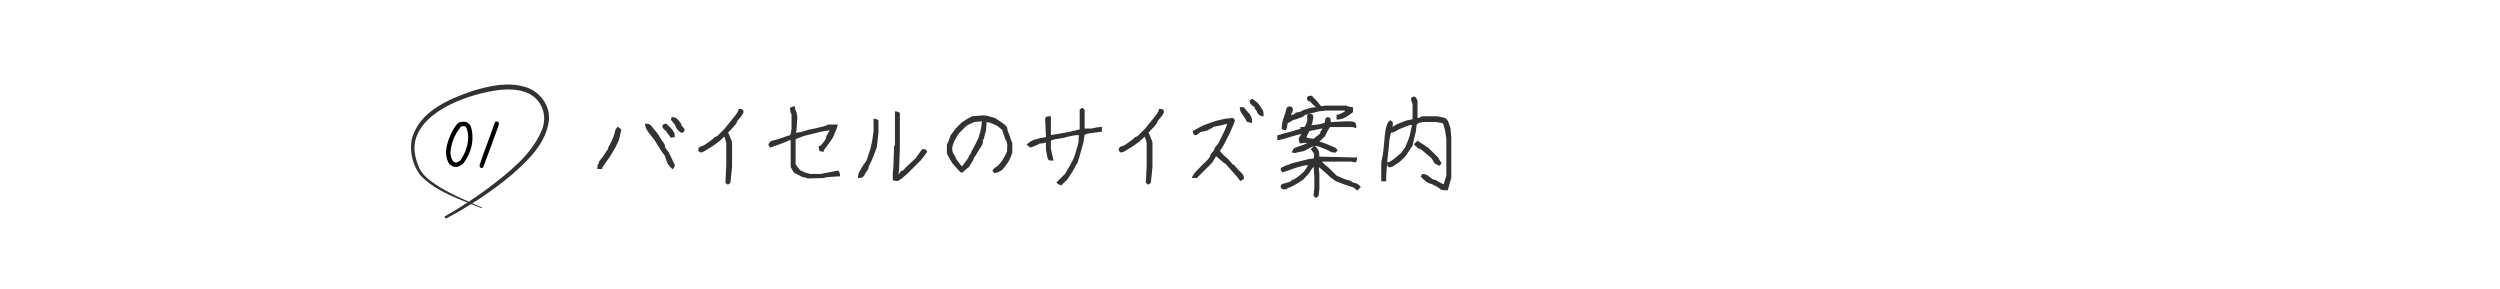 <?xml version="1.0" encoding="UTF-8"?><svg id="_イヤー_2" xmlns="http://www.w3.org/2000/svg" xmlns:xlink="http://www.w3.org/1999/xlink" viewBox="0 0 1020 118"><defs><style>.cls-1{fill:none;}.cls-2{clip-path:url(#clippath);}.cls-3{fill:#323232;}</style><clipPath id="clippath"><rect class="cls-1" width="1020" height="118"/></clipPath></defs><g id="_ザイン"><g class="cls-2"><g><path class="cls-3" d="M245.72,68.94h-2.02c0-1.09,.11-1.75,.34-1.97s.34-.56,.34-1.01l1.89-2.44c.81-1.34,1.32-2.11,1.51-2.31s.29-.4,.29-.61,.26-.77,.78-1.68c.52-.91,.97-1.86,1.34-2.86,.38-.99,.63-1.84,.76-2.54,.13-.7,.51-1.3,1.15-1.81l1.39,1.13c-.25,1.48-.62,3.02-1.09,4.62l-1.34,2.73-2.18,3.7-1.68,2.35c-.59,.92-.98,1.48-1.18,1.68s-.29,.53-.29,1.01Zm17.47-18.48c.84,0,1.39,.06,1.66,.19,.27,.13,.58,.38,.94,.78l2.73,3.36c.9,1.57,1.57,2.65,2.04,3.23s.69,1.06,.69,1.41,.1,.67,.31,.97,.65,.9,1.32,1.83l1.34,2.73c.34,.87,.59,1.42,.78,1.66,.18,.24,.27,.57,.27,.99s-.28,.91-.84,1.47c-.84-.73-1.55-1.57-2.14-2.52l-1.01-2.98c-.9-1.09-1.74-2.32-2.52-3.7l-1.68-2.65-2.48-3.19c-.95-1.29-1.43-2.48-1.43-3.57Zm9.83,4.75c-.73-.73-1.09-1.27-1.09-1.64-.22-.08-.56-.35-1.01-.8-.45-.45-.67-.83-.67-1.13s.12-.58,.36-.82c.24-.24,.66-.36,1.28-.36l2.31,2.31c.48,.7,.78,1.18,.9,1.43s.19,.84,.19,1.76l-1.68,.25-.59-1.01Zm.71-6.34l.29-1.09c1.04,0,1.83,.27,2.37,.82s.94,1.01,1.2,1.39,.38,.67,.38,.88,.22,.54,.67,.99c.45,.45,.67,.83,.67,1.13s-.12,.58-.36,.82c-.24,.24-.51,.36-.82,.36s-.68-.22-1.11-.65c-.43-.43-.78-.84-1.03-1.22s-.38-.67-.38-.88-.63-1.06-1.89-2.54Z"/><path class="cls-3" d="M295.97,74.65l.34-7.22v-9.03c-.22-1.09-.49-1.97-.8-2.65l-2.18,2.02-2.39,1.72c-1.57,1.01-2.7,1.72-3.4,2.12-.7,.41-1.2,.61-1.49,.61s-.56-.12-.8-.36c-.24-.24-.36-.51-.36-.82s.1-.57,.31-.8c.21-.22,.45-.4,.71-.52,.27-.13,.5-.19,.71-.19s.69-.27,1.45-.82,1.41-1.01,1.95-1.39,.94-.71,1.18-1.01c.24-.29,.71-.55,1.41-.78l3.11-3.11c1.34-1.68,2.41-3,3.19-3.95,.78-.95,1.39-1.74,1.81-2.37s.63-1.2,.63-1.7c.87,0,1.42,.12,1.66,.36,.24,.24,.36,.5,.36,.8s-.15,.69-.46,1.18c-.31,.49-.76,1.06-1.34,1.7-.59,.64-.88,1.08-.88,1.3s-.29,.69-.88,1.39c-.59,.7-1.5,1.68-2.73,2.94,.59,1.32,1.12,2.62,1.6,3.91v10.12l-.34,3.4-.34,3.15-1.01,.71-1.01-.71Z"/><path class="cls-3" d="M322.62,57.18h-.42l-2.65,1.13c-2.13,.81-3.88,1.46-5.25,1.93-.5-.5-.76-.91-.76-1.22s.34-.8,1.01-1.47l3.28-.88c2.13-.78,3.4-1.22,3.82-1.32,.42-.1,.69-.21,.8-.34,.11-.13,.28-.93,.5-2.42v-5.92c-.34-.53-.56-1.39-.67-2.56,.48-.48,1.15-.71,2.02-.71,0,.73,.14,1.34,.42,1.85,.28,.5,.48,1.4,.59,2.69l-.34,5.08-.25,1.09c1.57-.08,3.19-.46,4.87-1.13l3.36-.67c1.79-.45,2.98-.75,3.57-.9,.59-.15,1.01-.36,1.26-.61h4.07c-.42,1.54-.76,2.53-1.03,2.96-.27,.43-.4,.76-.4,.99s-.35,.92-1.05,2.1l-2.06,2.9c-.84,.95-1.26,1.67-1.26,2.14-.87,0-1.42-.12-1.66-.36-.24-.24-.36-.9-.36-2h.67c.73-.81,1.3-1.51,1.72-2.1s.63-1.04,.63-1.36,.2-.8,.61-1.45c.41-.64,.69-1.12,.86-1.43-1.06,.08-2.37,.29-3.91,.63l-6.72,1.68-3.28,1.26v10.25c.42,.7,1.09,1.57,2.02,2.6,.42,0,.75,.12,.99,.36,.24,.24,1.21,.57,2.92,.99h4.28l6.17-1.18,1.05-.21c.48,.5,.71,1.3,.71,2.39h-.84l-4.66,.34-1.34,.34-6.38,.17c-.14-.14-.92-.36-2.35-.67l-3.32-1.76c-.59-.95-1.01-1.68-1.26-2.18v-11Z"/><path class="cls-3" d="M356.4,48.44c.87,0,1.54,.24,2.02,.71v4.83l-.67,6.13c-.59,1.6-1.16,3.07-1.72,4.43-.56,1.36-.97,2.25-1.24,2.67-.27,.42-.4,.81-.4,1.16s-.23,.81-.69,1.39c-.46,.57-.75,1.03-.86,1.36-.11,.34-.34,.67-.67,1.01s-1.05,.5-2.14,.5c0-1.06,.23-1.97,.69-2.73s.87-1.45,1.22-2.08c.35-.63,.69-1.11,1.01-1.43,.32-.32,.62-.89,.88-1.7,.27-.81,.73-2.28,1.41-4.41l.67-3.15,.5-3.53v-5.17Zm8.73-3.02c.87,0,1.54,.24,2.02,.71v13.9l-.34,9.45-.25,1.6c.14-.03,.29-.17,.44-.44,.15-.27,.33-.5,.52-.69s.6-.39,1.22-.59c.08-.28,.5-.77,1.26-1.47,.76-.7,1.96-1.82,3.61-3.36l2.6-3.65h1.34l.76,1.01c-.78,1.15-1.62,2.28-2.52,3.4l-5.58,5.58-2.35,2.02c-.7,.48-1.18,.78-1.45,.9-.27,.13-.97,.05-2.12-.23-.11-1.85-.06-3.46,.17-4.83l.34-9.15,.34-.34v-13.82Z"/><path class="cls-3" d="M391.91,70.28l-.97-.97-2.35-2.69c-.81-1.26-1.57-2.59-2.27-3.99v-3.53c.59-1.26,1.11-2.58,1.55-3.95l2.06-2.73,2.56-2.56c1.15-.81,2.53-1.62,4.16-2.44l4.45-.34,1.72,.17,3.11,.88c1.96,1.26,3.23,2.12,3.8,2.58,.57,.46,.93,.83,1.07,1.09,.14,.27,.21,.57,.21,.9s.17,.86,.5,1.58,.61,1.48,.82,2.31c.21,.83,.44,1.36,.69,1.62v3.86c-.36,1.62-1.06,3.19-2.1,4.7l-1.85,2.39c-1.2,.95-2.35,1.43-3.44,1.43l-.76-1.01c.7-.87,1.22-1.36,1.55-1.47,.34-.11,.91-.65,1.72-1.62,.81-.97,1.71-2.48,2.69-4.56l.17-2.9c-.2-1.04-.41-1.67-.63-1.89-.22-.22-.4-.62-.52-1.2-.13-.57-.3-1.09-.52-1.55-.22-.46-.34-.89-.34-1.28l-2.02-1.72-2.94-1.3-1.47-.29-.29,3.57c-.45,1.32-.67,2.16-.67,2.52s-.11,.66-.34,.88-.34,.88-.34,1.97l-1.89,3.11c-.81,1.37-1.32,2.16-1.51,2.35s-.29,.4-.29,.61-.23,.67-.69,1.36c-.46,.7-.82,1.29-1.07,1.76l-2.94,2.6c-.2-.2-.41-.29-.63-.29Zm8.69-20.79l-3.11,.29c-1.51,.64-2.59,1.18-3.23,1.6l-3.15,3.15-1.47,2.48c-.76,1.62-1.13,2.75-1.13,3.38s.05,1.15,.15,1.55c.1,.41,.26,.72,.48,.94,.22,.22,.39,.51,.5,.86,.11,.35,.28,.73,.5,1.15l1.97,2.65c.08,.06,.24,.15,.46,.29,.7-.98,1.32-1.82,1.85-2.52,.53-.7,.8-1.16,.8-1.39s.17-.5,.5-.84,.5-.61,.5-.82,.29-.8,.86-1.79c.57-.98,1.29-2.41,2.16-4.28l.84-2.98c.34-1.32,.5-2.56,.5-3.74Z"/><path class="cls-3" d="M430.98,74.48l3.57-3.57c.98-1.65,1.72-2.92,2.23-3.82,.5-.9,1.02-1.95,1.55-3.15l1.01-3.32,.67-2.48,.17-2.98h-1.47l-3.32,.67-1.85,.5-3.19,.5c-.84,.2-1.37,.41-1.6,.63v3.19c.34,1.54,.7,3.18,1.09,4.91-1.15,0-1.83-.11-2.06-.34-.22-.22-.4-.69-.52-1.41s-.3-1.63-.52-2.75v-2.94c-.5,.25-1.09,.38-1.74,.38s-1.09,.11-1.3,.32-.66,.43-1.34,.67c-.69,.24-1.36,.48-2.04,.73l-1.47-1.18c1.01-1.01,2.06-1.69,3.15-2.04,1.09-.35,2.67-.72,4.75-1.11l-.34-7.31c0-.31,.12-.58,.36-.82,.24-.24,.9-.36,1.99-.36v7.68c1.54-.2,3.47-.52,5.79-.97l3.36-.67c.67-.22,1.54-.43,2.6-.63v-8.1l1.01-.76,1.01,.76v7.73h2.81c1.23-.34,2.65-.57,4.24-.71v2.02l-1.97,.21-3.49,.5c-.84,.2-1.39,.42-1.64,.67l-.46,3.11c-.67,2.35-1.15,4.04-1.43,5.06-.28,1.02-.48,1.64-.59,1.85-.11,.21-.17,.43-.17,.65s-.18,.6-.52,1.13c-.35,.53-.97,1.64-1.87,3.32l-2.06,3.07c-.9,.81-1.65,1.57-2.27,2.27-.64,0-1.36-.38-2.14-1.13Z"/><path class="cls-3" d="M467.5,74.65l.34-7.22v-9.03c-.22-1.09-.49-1.97-.8-2.65l-2.18,2.02-2.39,1.72c-1.57,1.01-2.7,1.72-3.4,2.12-.7,.41-1.2,.61-1.49,.61s-.56-.12-.8-.36c-.24-.24-.36-.51-.36-.82s.1-.57,.31-.8c.21-.22,.45-.4,.71-.52,.27-.13,.5-.19,.71-.19s.69-.27,1.45-.82,1.41-1.01,1.95-1.39,.94-.71,1.18-1.01c.24-.29,.71-.55,1.41-.78l3.11-3.11c1.34-1.68,2.41-3,3.19-3.95,.78-.95,1.39-1.74,1.81-2.37s.63-1.2,.63-1.7c.87,0,1.42,.12,1.66,.36,.24,.24,.36,.5,.36,.8s-.15,.69-.46,1.18c-.31,.49-.76,1.06-1.34,1.7-.59,.64-.88,1.08-.88,1.3s-.29,.69-.88,1.39c-.59,.7-1.5,1.68-2.73,2.94,.59,1.32,1.12,2.62,1.6,3.91v10.12l-.34,3.4-.34,3.15-1.01,.71-1.01-.71Z"/><path class="cls-3" d="M496.16,63.73c-.31,.56-.81,1.41-1.51,2.56l-6.34,6.34h-1.97c0-.64,.63-1.63,1.89-2.96,1.26-1.33,2.23-2.3,2.9-2.92,.67-.62,1.27-1.24,1.81-1.87,.53-.63,.8-1.05,.8-1.26s.13-.5,.38-.88,.53-.72,.84-1.03,.46-.57,.46-.8,.18-.57,.55-1.05c.36-.48,.65-.83,.86-1.05,.21-.22,.48-.71,.82-1.47s.84-1.78,1.51-3.07c.67-1.29,1.19-2.55,1.55-3.78-.06-.03-.84,.18-2.35,.63l-3.28,.63c-.48,.48-.83,.71-1.05,.71s-.44,.11-.65,.32-.64,.41-1.28,.59c-.64,.18-1.2,.3-1.68,.36-.48,.06-.94,.31-1.41,.76-.46,.45-.85,.67-1.15,.67s-.58-.12-.82-.36c-.24-.24-.36-.68-.36-1.32,2.16-1.32,3.88-2.2,5.17-2.67,1.29-.46,2.73-.97,4.33-1.53l3.74-.84,3.19-.34c.48,.48,.71,.86,.71,1.16s-.63,1.85-1.89,4.68c-1.12,2.27-1.99,3.97-2.6,5.1-.62,1.13-1.16,1.97-1.64,2.5,1.01,1.29,2.06,2.32,3.15,3.11l2.18,2.48,.5,.17,1.89,2.23c.67,.56,1.19,1.06,1.55,1.49,.36,.43,.55,1.08,.55,1.95l-1.39,.92c-.36-.36-.77-.88-1.22-1.55l-5-5.63-.46-.17-3.28-2.81Zm9.66-19.99h1.68c.62,.87,1.21,1.59,1.78,2.16,.57,.57,.92,1.04,1.03,1.39,.11,.35,.23,.64,.36,.88,.13,.24,.19,.92,.19,2.04l-2.1-.46c-.48-1.09-1.09-2.09-1.83-3-.74-.91-1.11-1.91-1.11-3Zm6.05,0c-.7-.5-1.21-.92-1.53-1.24-.32-.32-.48-.8-.48-1.45l1.01-.76c1.51,1.01,2.53,1.89,3.04,2.65,.52,.76,.92,1.37,1.22,1.85,.29,.48,.44,1.36,.44,2.65-.87,0-1.53-.23-1.99-.69s-.69-.8-.69-1.03-.17-.5-.5-.84-.5-.71-.5-1.13Z"/><path class="cls-3" d="M527.01,62.22c.36-.9,.65-1.45,.86-1.66s.83-.46,1.85-.76c1.02-.29,2.33-.8,3.93-1.53,.17,.14-.05,.16-.65,.06-.6-.1-1.01-.09-1.22,.02-.21,.11-.69,.17-1.45,.17-.31-.73-.46-1.29-.46-1.7s.18-.85,.55-1.32c.36-.48,.57-.76,.63-.84-1.18,.22-2.49,.56-3.95,1.01-1.46,.45-2.58,.78-3.36,1.01-.78,.22-1.65,.41-2.6,.55v-2.02c.84-.14,1.64-.38,2.39-.71l4.03-1.01c.78-.34,1.78-.64,2.98-.92v-.76h1.68c.48-.67,.82-1.37,1.03-2.1,.21-.73,.19-1.51-.06-2.35l.71-.92c.87,0,1.42,.12,1.66,.36,.24,.24,.3,.78,.19,1.64-.11,.85-.34,1.74-.67,2.67,1.99-.2,3.35-.4,4.09-.61,.74-.21,1.17-.37,1.28-.48s.17-.39,.17-.84,.12-.79,.36-1.03c.24-.24,.51-.36,.82-.36s.58,.12,.82,.36c.24,.24,.36,.79,.36,1.66l6.55-.34c1.88,0,2.99,.18,3.34,.53,.35,.35,.52,1.11,.52,2.29l-1.55-.46h-9.2c-.7,1.01-1.39,2.25-2.06,3.74l-2.31,2.27h-.04c-.2-.17,.15-.11,1.03,.17,.88,.28,1.88,.67,3,1.18,1.12,.5,1.86,.81,2.23,.92,.36,.11,.78,.49,1.26,1.13l-.76,1.01c-1.06,0-1.78-.12-2.14-.36-.36-.24-.99-.55-1.87-.95-.88-.39-1.7-.72-2.46-.99-.76-.27-1.39-.4-1.91-.4s-.99,.13-1.41,.4c-.42,.27-1.43,.8-3.02,1.62l-3.07,.67-1.05,.21c-.11-.14-.46-.21-1.05-.21Zm8.9,17.76l.34-3.19v-4.66l-.29-4.12c-.42,.42-1.08,1.36-1.97,2.81l-2.23,2.39c-1.26,.92-2.52,1.72-3.78,2.39s-1.99,1.01-2.2,1.01-.43,.11-.65,.34c-.22,.22-.6,.34-1.13,.34s-.92-.12-1.15-.36-.36-.51-.36-.82,.11-.57,.34-.8c.22-.22,.62-.39,1.2-.5,.57-.11,.98-.22,1.22-.34,.24-.11,.46-.17,.67-.17s.48-.17,.82-.5,.62-.5,.84-.5,.92-.42,2.1-1.26l2.31-1.97c.87-1.2,1.44-2.11,1.72-2.73l-1.89,.25-3.02,.84c-2.44,.9-4.28,1.53-5.54,1.89-.5-.5-.76-.92-.76-1.26s.23-.63,.69-.88,1.83-.78,4.09-1.6l3.36-.84c1.9-.56,3.7-.94,5.38-1.13,.17-.7,.2-1.27,.1-1.72-.1-.45-.54-1.12-1.32-2.02l1.47-1.47c1.09,.98,1.7,1.77,1.83,2.37,.13,.6,.19,1.15,.19,1.64s.04,.68,.13,.57l.34-.08,13.48,.34h1.51c0,.87-.24,1.55-.71,2.06l-1.85-.38h-11.59l-.17,.17c1.18,1.18,2.04,1.93,2.6,2.27l3.36,3.32c2.07,.98,3.53,1.56,4.39,1.74,.85,.18,1.39,.38,1.62,.61,.22,.22,.49,.39,.8,.48,.31,.1,.7,.2,1.18,.31,.48,.11,1.09,.6,1.85,1.47l-1.47,1.47-1.34-1.18-3.99-1.34c-1.57-.64-2.7-1.08-3.4-1.3l-2.39-1.72-1.18-1.18-2.52-2.18-.88-.67,.25,2.94v6l-.34,2.86-1.01,.76-1.01-.76Zm-9.15-32.96c.34-.17,.61-.25,.82-.25s.48-.17,.82-.5,.78-.5,1.34-.5,1.05-.21,1.47-.63l3.11-1.05c1.15-.22,2.02-.34,2.6-.34-1.06-.84-1.85-1.62-2.35-2.35-.42,0-.75-.12-.99-.36-.24-.24-.36-.51-.36-.82s.12-.58,.36-.82c.24-.24,.8-.36,1.7-.36,.36,.62,.81,1.09,1.34,1.43l2.44,2.9,1.68-.29h8.52c.59,.34,1.51,.57,2.77,.71v1.97c-1.23,.98-2.34,1.73-3.32,2.25-.98,.52-2.11,.78-3.4,.78v-2.02h.76l2.6-1.22v-.46h-7.56l-2.98,.34-2.65,.67-2.94,.8c-.67,.56-1.24,.9-1.7,1.03s-.92,.3-1.39,.52c-.46,.22-.85,.34-1.18,.34s-.7,.16-1.13,.48c-.43,.32-1.02,.64-1.74,.94-.17,.53-.25,1.04-.25,1.51s-.25,.97-.76,1.47l-1.43-.46c0-1.43,.17-2.71,.5-3.86l1.01-3.02c.25-1.18,.49-1.88,.71-2.1s.55-.34,.97-.34,.75,.12,.99,.36c.24,.24,.36,.56,.36,.97s-.11,.78-.34,1.13c-.22,.35-.36,.73-.42,1.15Zm12.81,5.46h-.42l-4.87,.97c-.5,1.04-.94,1.88-1.3,2.52,.17,.17,.51,.3,1.03,.4,.52,.1,.9,.15,1.15,.15s.46,.07,.63,.21c.95-.76,1.89-1.5,2.81-2.23,0-.39,.13-.78,.38-1.15s.45-.67,.59-.86Z"/><path class="cls-3" d="M589.05,75.19l.71-2.48,.34-.97v-15.03l-.5-3.49-.8-2.77c-.25-.22-1.22-.45-2.9-.67h-5.33c-1.26,.2-2.11,.53-2.56,1.01l-.34,2.9c-.56,2.16-1.01,4.09-1.34,5.79l-1.89,2.73-.88,1.39-2.23,2.23c-1.6,1.15-2.63,1.84-3.11,2.08s-.86,.36-1.15,.36-.56-.12-.8-.36c-.24-.24-.36-.79-.36-1.66,.5,0,1.13-.24,1.87-.71,.74-.48,2.05-1.54,3.93-3.19l1.64-2.31c.98-2.21,1.61-3.9,1.89-5.06,.28-1.16,.57-2.5,.88-4.01-.22-.08-.95,.07-2.18,.46l-3.15,1.34c-1.37,.81-2.23,1.25-2.56,1.3-.34,.06-.57,.06-.71,0-.17,.9-.36,1.78-.59,2.65l-.34,3.7-.34,3.02-.34,3.36-.34,5v2.18h-2.02v-7.6c.22-1.37,.45-2.49,.67-3.36l.34-3.02,.34-3.7,.34-3.02c.34-1.37,.59-2.3,.78-2.79,.18-.49,.59-.97,1.24-1.45l1.01,.76c0,1.04-.04,1.69-.13,1.97l1.81-1.09,3.44-1.39c1.37-.34,2.16-.5,2.35-.5s.39-.1,.59-.29v-6.17c-.34-.53-.56-1.27-.67-2.23,.48-.48,.87-.71,1.18-.71s.57,.11,.8,.34c.22,.22,.46,.71,.71,1.47v6.93c.31,0,.61-.05,.9-.15,.29-.1,.57-.27,.82-.53h6.21c1.37,.22,2.29,.4,2.77,.53,.48,.13,.87,.35,1.2,.67,.32,.32,.57,.77,.76,1.34,.18,.57,.44,1.32,.78,2.25l.34,3.78v16.5c-.56,2.13-1.04,3.83-1.43,5.12-1.71,0-2.69-.13-2.94-.38s-.7-.59-1.34-1.01l-2.6-1.3c-.45,0-1.06-.26-1.83-.78-.77-.52-1.56-1.25-2.37-2.21l.76-1.01c.87,0,1.65,.27,2.35,.8,.7,.53,1.2,.92,1.51,1.18,.31,.25,.63,.38,.97,.38s.82,.22,1.45,.67c.63,.45,1.43,.85,2.41,1.22Zm-3.74-8.52l-1.18-2.06-2.14-1.81c-1.12-.9-1.78-1.45-1.99-1.66s-.54-.37-.99-.48c-.45-.11-1.16-.71-2.14-1.81l1.43-1.43,4.45,2.86,3.95,3.91c.22,.48,.71,1.27,1.47,2.39l-.84,1.09-2.02-1.01Z"/></g><g><g><path d="M185.52,68.11c-.29-.07-.57-.16-.84-.28-.27-.12-.52-.25-.76-.41l-.51-.38c-.54-.81-.92-1.66-1.14-2.55-.22-.89-.31-1.84-.28-2.86l.2-1.24-.05-.18c.34-1.66,.85-3.27,1.52-4.82,.68-1.56,1.51-3.02,2.49-4.39h-.08l1.22-1.07c.34-.03,.65-.09,.94-.18,.29-.08,.63-.11,1.04-.08l.25,.05,.51-.05c.37,.17,.69,.36,.94,.58,.25,.22,.53,.47,.84,.74,.37,.85,.63,1.7,.76,2.55,.14,.85,.2,1.74,.2,2.65,0,1.93-.35,3.8-1.04,5.61-.69,1.81-1.63,3.5-2.82,5.08-.51,.34-1.02,.64-1.54,.91-.52,.27-1.14,.37-1.87,.3Zm.79-1.83l1.4-.66c1.08-1.51,1.92-3.14,2.51-4.9,.59-1.76,.85-3.59,.79-5.48-.07-.64-.17-1.25-.3-1.82-.14-.57-.32-1.09-.56-1.56-.14-.17-.32-.28-.56-.33-.24-.05-.47-.08-.71-.08-.2,.1-.41,.16-.61,.18-.2,.02-.34,.09-.41,.23-1.24,1.61-2.21,3.33-2.92,5.15s-1.1,3.71-1.17,5.64c.07,.54,.18,1.08,.33,1.62,.15,.54,.4,1.04,.74,1.5,.2,.17,.42,.31,.65,.43,.23,.12,.47,.16,.72,.13l.1-.05Z"/><path d="M196.52,68.55l-.71-.28-.15-.91c.98-2.96,2.02-5.88,3.11-8.76,1.09-2.88,2.16-5.85,3.21-8.91l.94-.15c.39,.2,.58,.44,.58,.71v.71c-1.05,2.93-2.09,5.81-3.14,8.66s-2.12,5.75-3.24,8.71l-.61,.23Z"/></g><path class="cls-3" d="M196.51,84.97c-8.53-3.59-18.39-6.5-24.97-13.41-3.09-4.06-4.51-9.45-3.58-14.58,2.81-11.32,14.83-16.46,24.85-19.88,6.99-2.13,14.56-3.8,21.8-1.52,5.56,1.72,9.84,7.36,9.36,13.25-.95,9.47-8.4,16.51-15.13,22.43-8.29,7-17.46,12.9-27.02,18l-.48-.9c6.25-3.51,12.26-7.45,18-11.72,8.34-6.39,17.2-13.24,21.5-23.01,3.04-6.57,.04-14-6.86-16.17-3.21-1.08-6.78-1.13-10.25-.76-11.7,1.5-31.06,7.86-34.28,20.61-.77,3.32-.14,6.9,1.16,10.13,1.13,3.34,3.9,5.63,6.83,7.63,5.93,3.96,12.62,6.73,19.21,9.59l-.13,.32h0Z"/></g></g></g></svg>